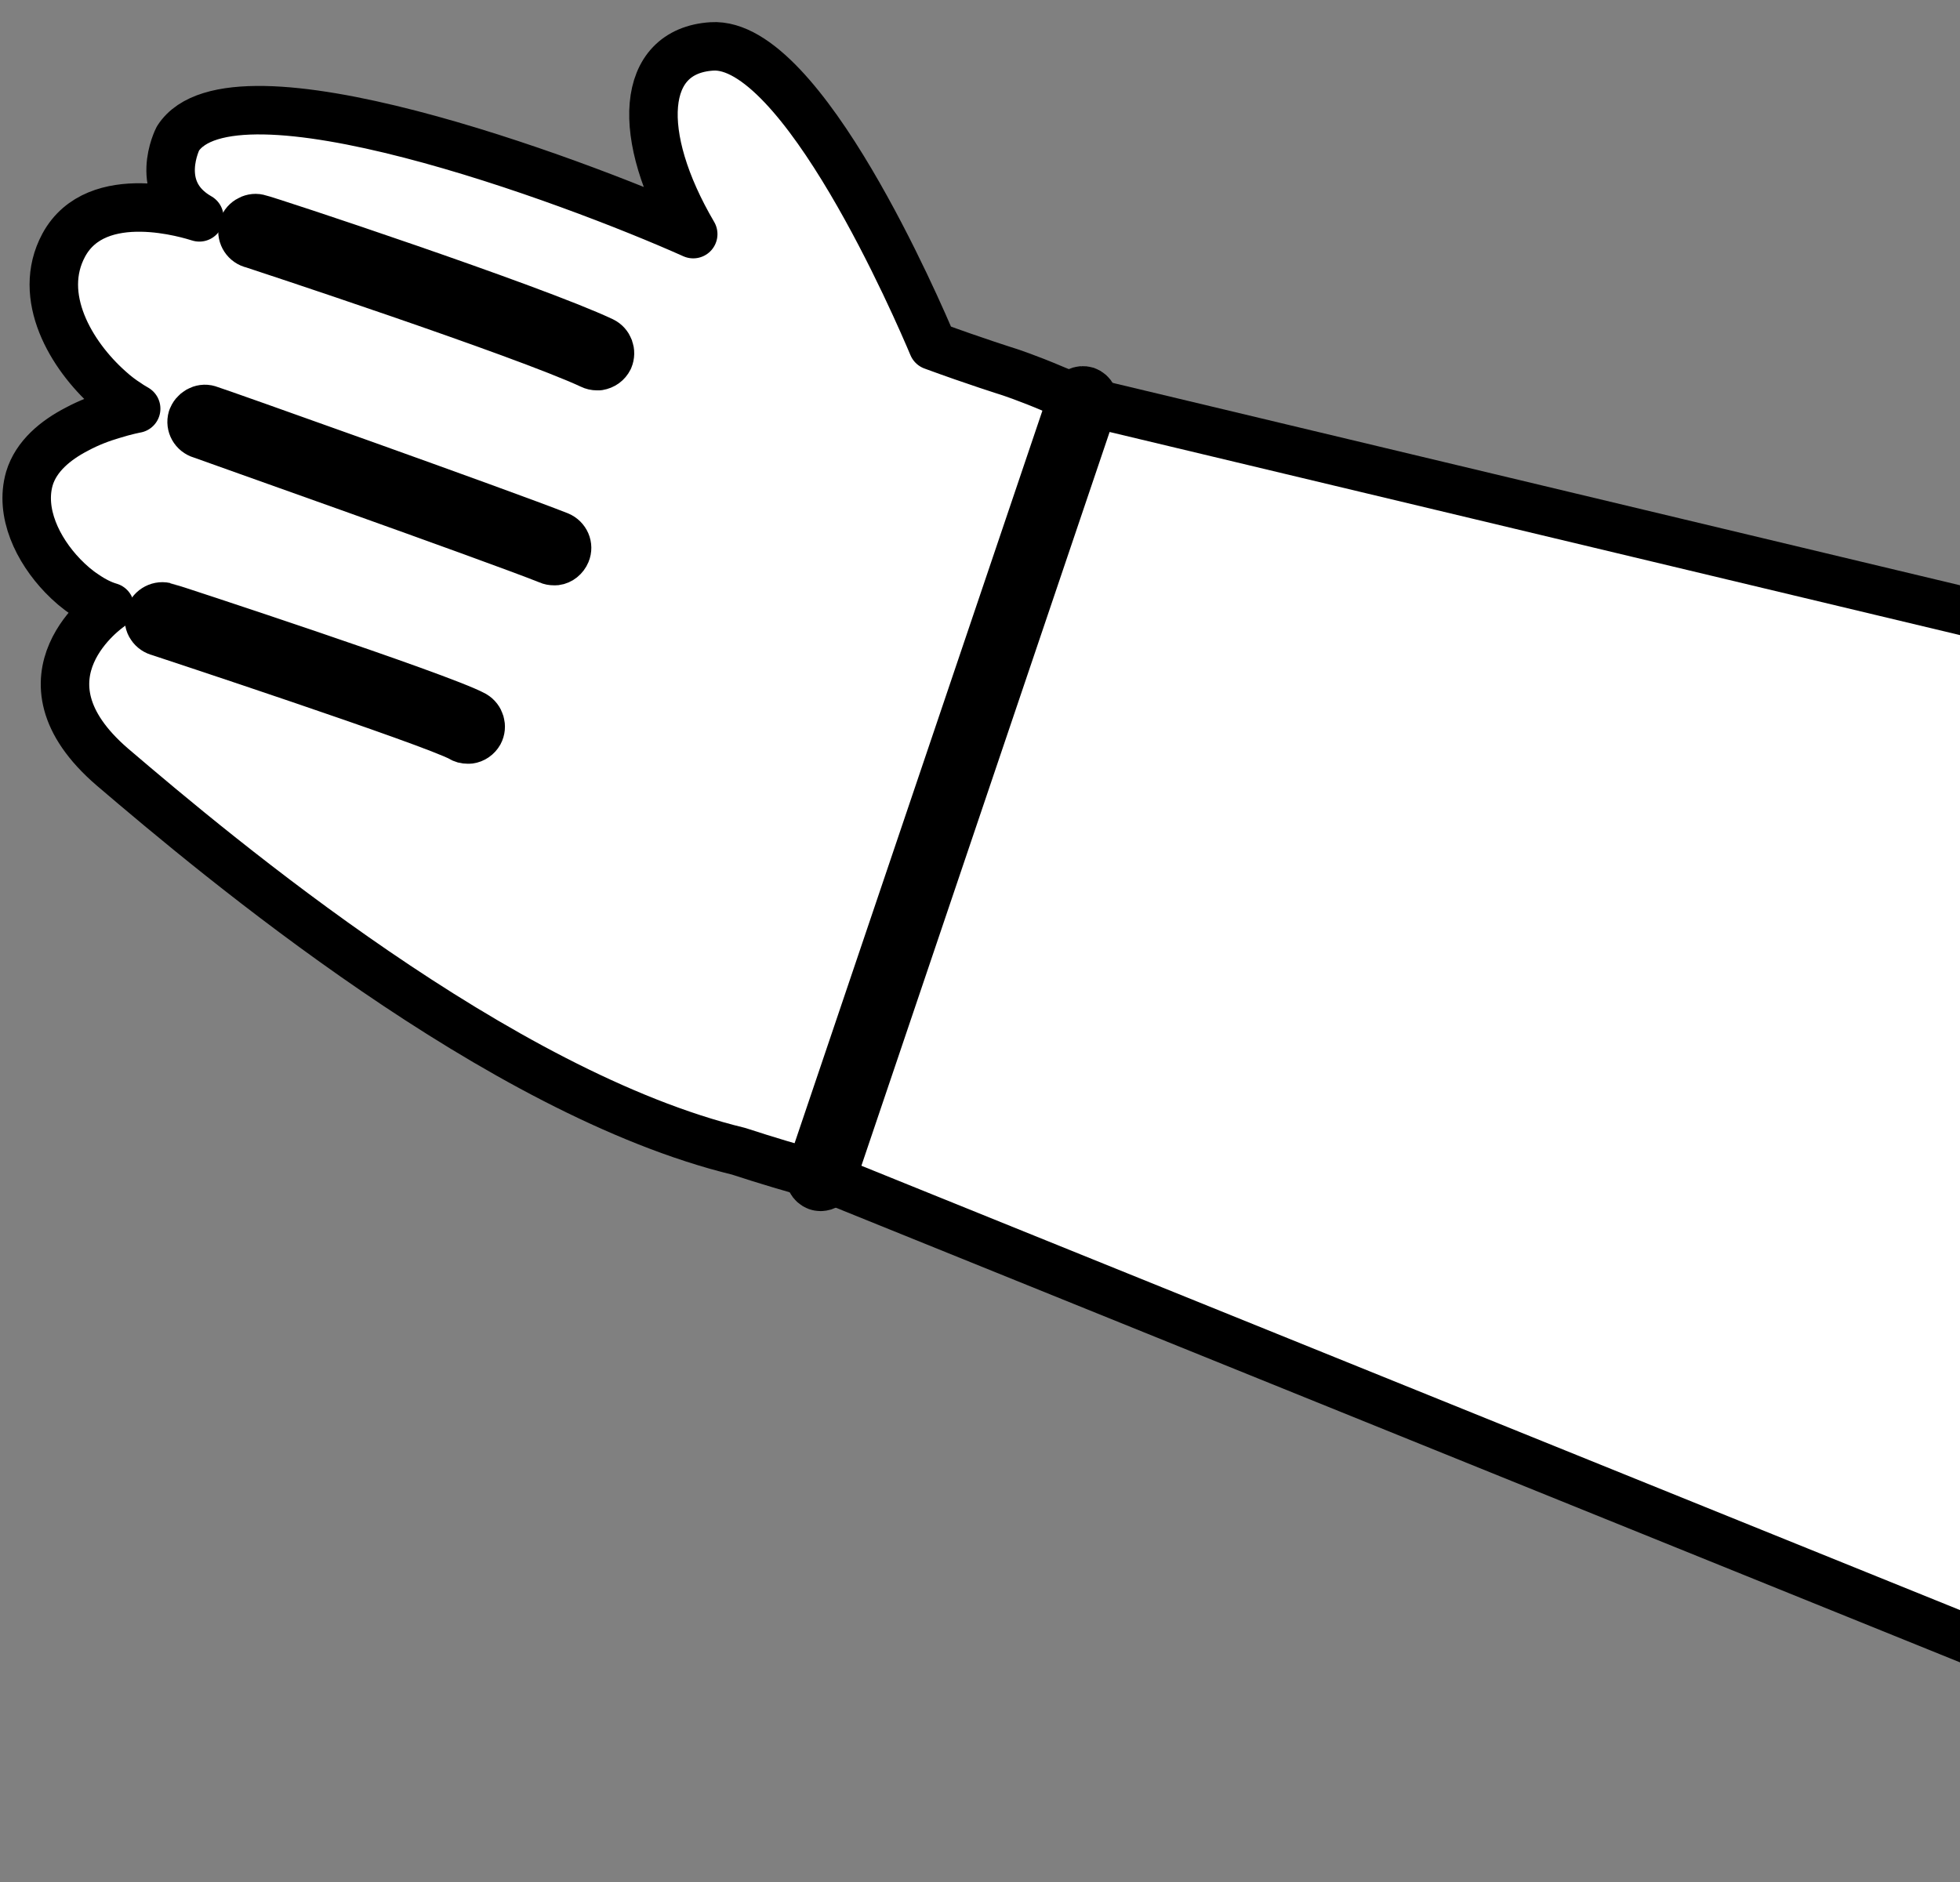<svg width="76" height="73" viewBox="0 0 76 73" fill="none" xmlns="http://www.w3.org/2000/svg">
<rect x="0" y="0" width="76" height="73" fill="#808080" stroke="none"/>
<path d="M94.94 28.2V71.12L31.83 45.59C31.83 45.59 31.83 42.81 32.36 38.81C32.76 35.77 33.47 32.02 34.69 28.25C34.79 27.94 34.89 27.64 35 27.34C35.1 27.05 35.2 26.75 35.31 26.46C36.81 22.45 38.94 18.53 41.99 15.54L94.94 28.19V28.2Z" fill="white" stroke="black" stroke-width="1.88" stroke-linejoin="round"/>
<path d="M41.99 15.56C41.15 18.69 39.76 21.83 38.75 24.75C38.16 26.49 37.59 28.24 37.02 30C36.93 30.28 36.84 30.56 36.74 30.85C35.84 33.65 34.95 36.45 34.01 39.25C33.3 41.37 32.56 43.49 31.82 45.6C30.78 45.32 29.71 45 28.64 44.65C19.36 42.4 8.46 33.25 4.36 29.75C0.28 26.24 4.26 23.54 4.26 23.54C3.95 23.45 3.63 23.29 3.31 23.07C3 22.87 2.71 22.62 2.43 22.33C1.46 21.32 0.76 19.88 1.14 18.56C1.4 17.69 2.16 17.07 2.97 16.65C3.45 16.39 3.94 16.21 4.35 16.09C4.89 15.92 5.28 15.85 5.28 15.85C5.18 15.79 5.07 15.73 4.96 15.65C4.72 15.5 4.47 15.31 4.23 15.09C2.76 13.78 1.4 11.5 2.47 9.51C3.75 7.14 7.43 8.34 7.73 8.43C5.87 7.37 6.9 5.37 6.9 5.37C9.01 2.11 22.12 6.95 26.88 9.08C24.62 5.23 24.83 1.98 27.6 1.8C31.09 1.57 35.61 12.08 36.17 13.41C37.83 14.02 39.11 14.42 39.11 14.42C39.11 14.42 39.8 14.64 40.88 15.1C41.21 15.23 41.58 15.4 41.97 15.58L41.99 15.56Z" fill="white" stroke="black" stroke-width="1.88" stroke-linejoin="round"/>
<path d="M9.41 8.86C9.46 8.59 9.76 8.41 10.01 8.47C10.36 8.54 20.67 11.96 23.36 13.23C23.61 13.35 23.72 13.65 23.61 13.91C23.53 14.07 23.39 14.17 23.21 14.2C23.19 14.2 23.17 14.2 23.15 14.2C23.07 14.2 22.99 14.18 22.93 14.15C20.27 12.91 9.88 9.49 9.81 9.47C9.53 9.41 9.36 9.14 9.41 8.87V8.86Z" fill="white" stroke="black" stroke-width="1.88" stroke-linejoin="round"/>
<path d="M7.45 16.23C7.53 15.97 7.82 15.8 8.08 15.88C8.36 15.96 19.52 19.93 21.67 20.78C21.93 20.89 22.06 21.18 21.95 21.44C21.88 21.61 21.72 21.74 21.55 21.76C21.52 21.76 21.5 21.76 21.47 21.76C21.41 21.76 21.34 21.75 21.28 21.72C19.07 20.84 7.87 16.88 7.8 16.85C7.53 16.77 7.37 16.49 7.45 16.22V16.23Z" fill="white" stroke="black" stroke-width="1.88" stroke-linejoin="round"/>
<path d="M5.79 23.92C5.85 23.65 6.13 23.47 6.4 23.53C6.47 23.54 17.11 27.03 18.38 27.73C18.62 27.87 18.71 28.18 18.58 28.42C18.5 28.56 18.36 28.66 18.2 28.68C18.18 28.68 18.16 28.68 18.13 28.68C18.04 28.68 17.95 28.66 17.88 28.61C16.77 28 6.27 24.54 6.18 24.51C6.05 24.48 5.93 24.4 5.86 24.29C5.78 24.18 5.76 24.04 5.79 23.91V23.92Z" fill="white" stroke="black" stroke-width="1.88" stroke-linejoin="round"/>
<path d="M31.83 46.03C31.83 46.03 31.74 46.03 31.69 46.01C31.47 45.93 31.35 45.69 31.42 45.47L41.58 15.43C41.66 15.21 41.9 15.09 42.12 15.16C42.34 15.24 42.46 15.48 42.39 15.7L32.23 45.74C32.17 45.92 32 46.03 31.82 46.03H31.83Z" fill="white" stroke="black" stroke-width="1.88" stroke-linejoin="round"/>
</svg>
